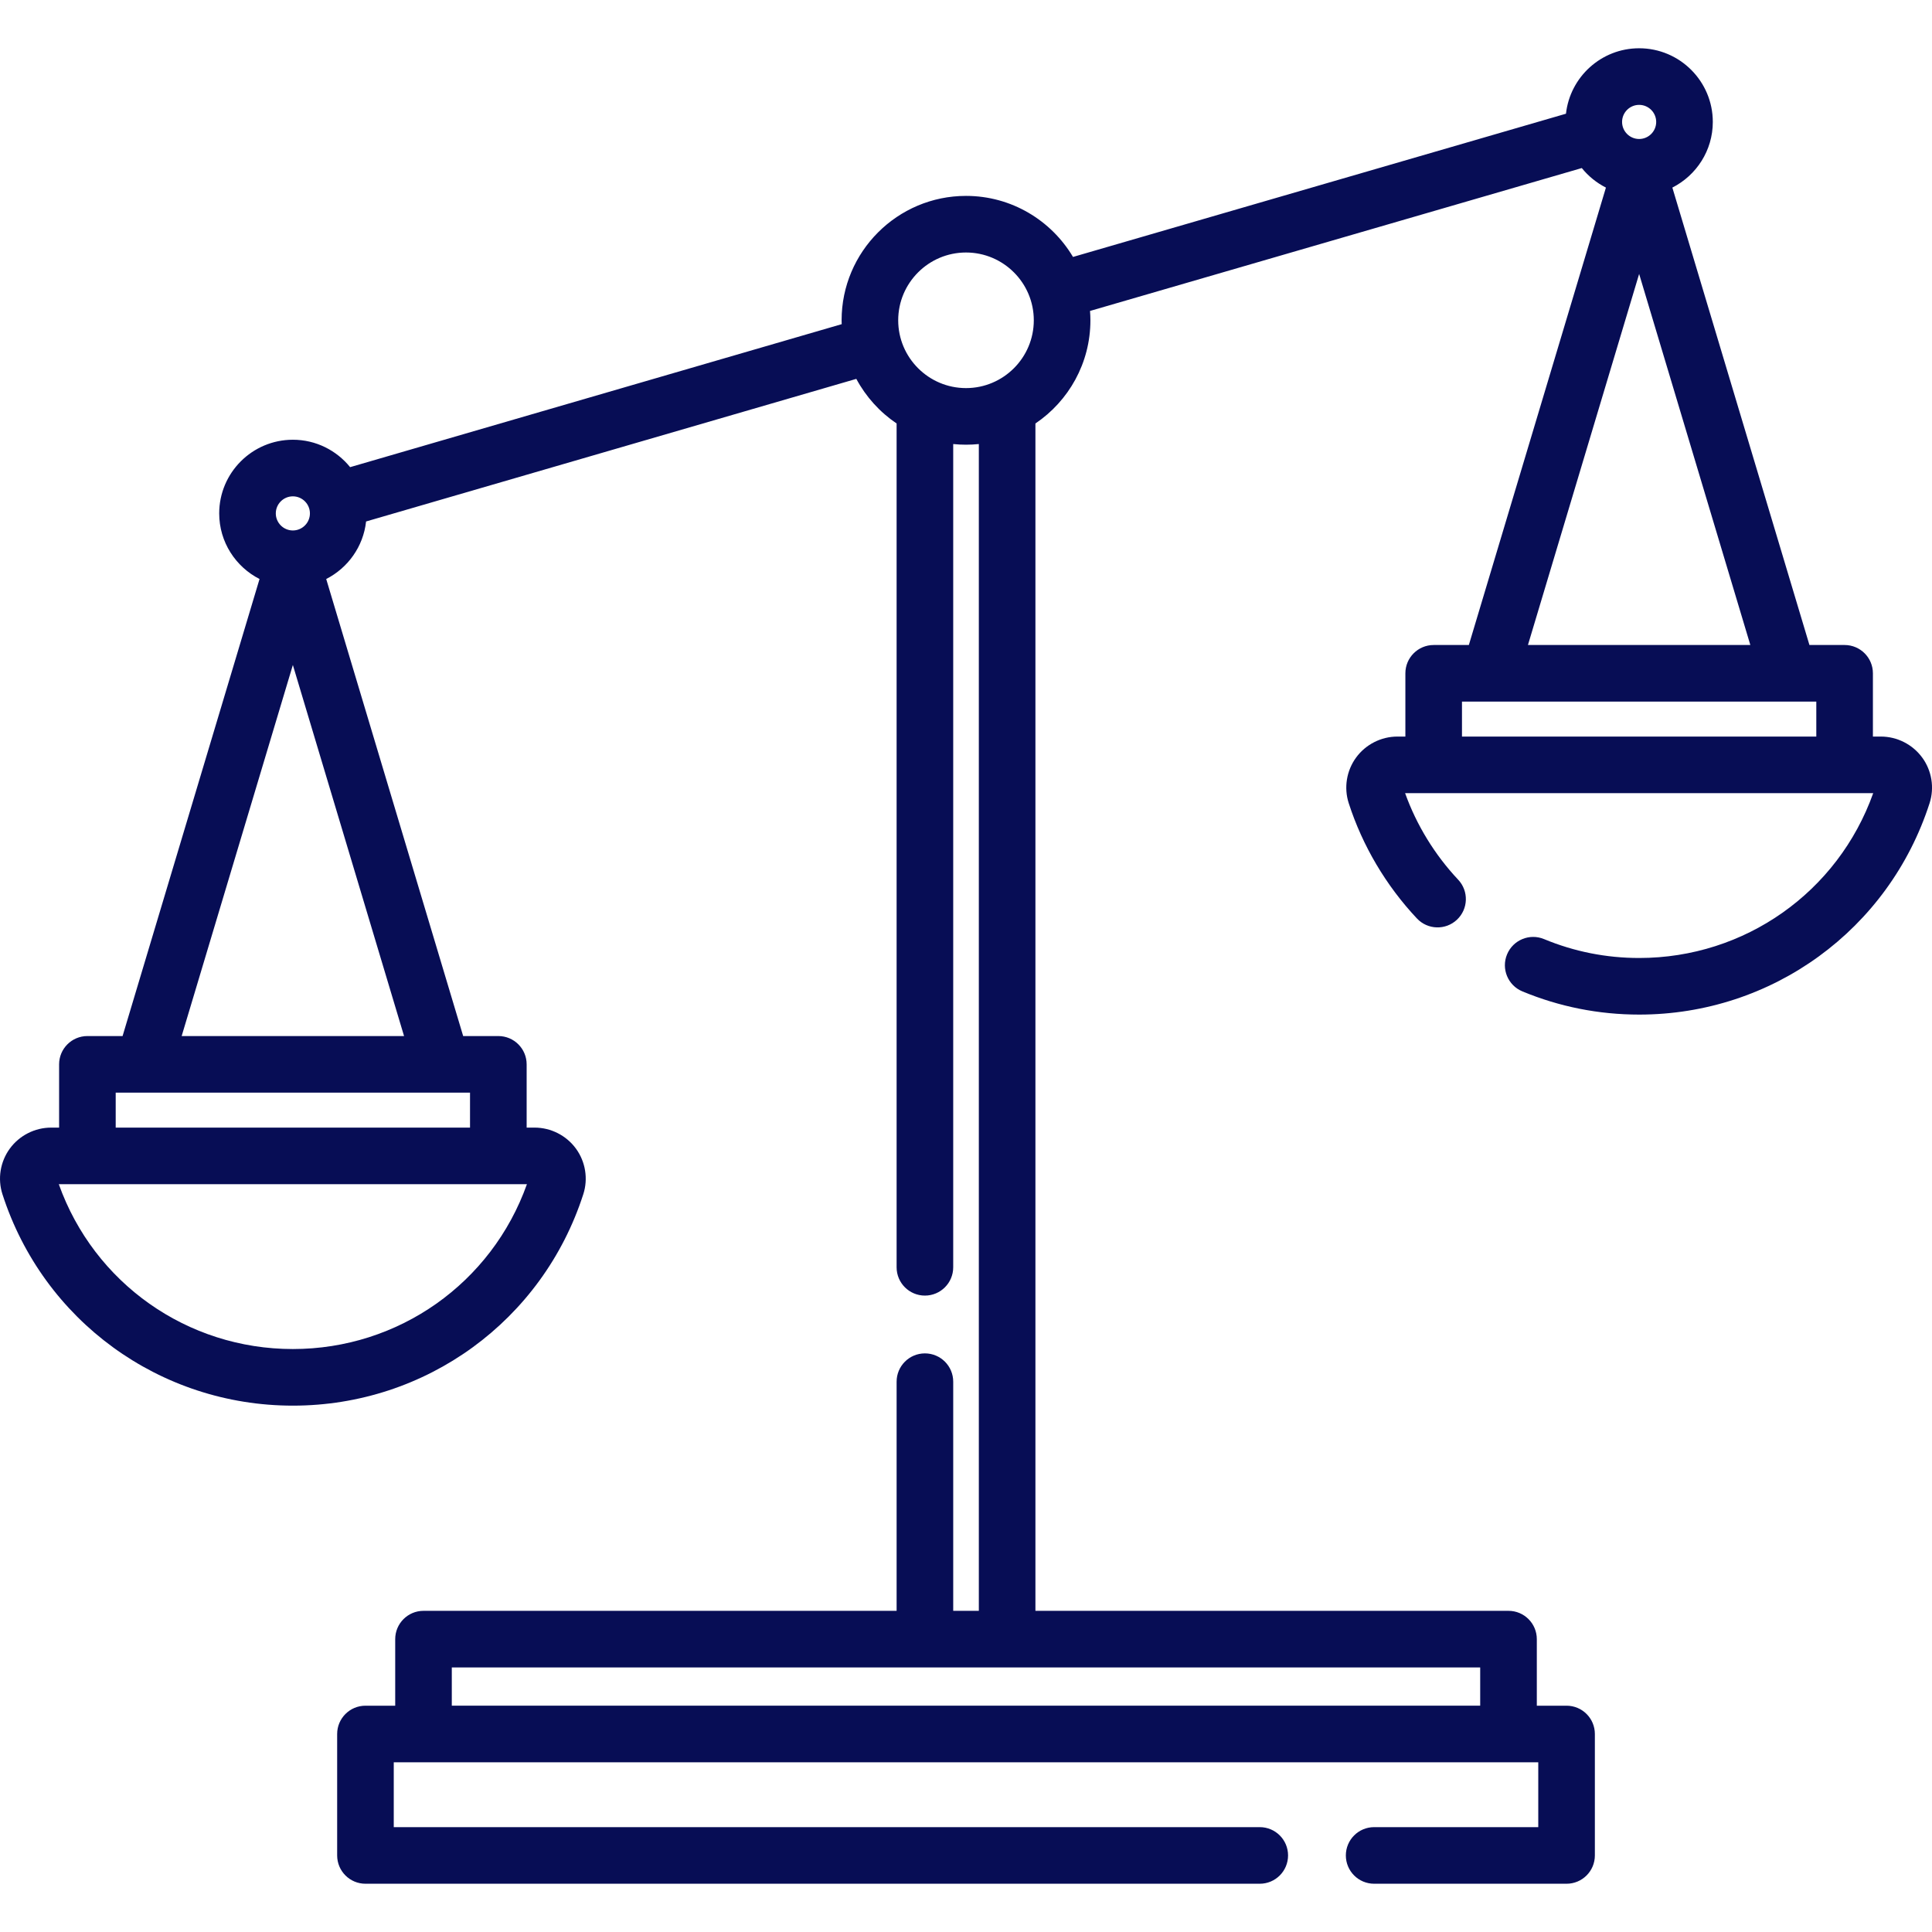<svg enable-background="new 0 0 512 512" fill="#070d55" viewBox="0 0 512 512" xmlns="http://www.w3.org/2000/svg"><path d="m509.414 200.78c-2.546-3.496-6.646-5.583-10.968-5.583h-2.106v-16.764c0-4.143-3.357-7.5-7.5-7.5h-9.322l-36.328-121.22c6.35-3.225 10.72-9.805 10.72-17.401 0-10.764-8.757-19.522-19.522-19.522-10.027 0-18.306 7.602-19.392 17.345-25.506 7.409-76.113 22.111-130.64 37.957-5.751-9.676-16.306-16.178-28.356-16.178-18.179 0-32.967 14.789-32.967 32.967 0 .344.016.684.026 1.025-66.668 19.38-108.503 31.549-130.274 37.894-3.582-4.426-9.049-7.266-15.174-7.266-10.765 0-19.522 8.757-19.522 19.522 0 7.584 4.356 14.156 10.69 17.387l-36.296 121.12h-9.321c-4.143 0-7.5 3.357-7.5 7.5v16.763h-2.107c-4.321 0-8.421 2.087-10.968 5.582-2.53 3.474-3.257 7.981-1.943 12.061 10.798 33.519 41.729 56.039 76.97 56.039 35.239 0 66.17-22.521 76.969-56.038 1.313-4.078.588-8.586-1.941-12.06-2.547-3.496-6.648-5.584-10.97-5.584h-2.106v-16.763c0-4.143-3.357-7.5-7.5-7.5h-9.322l-36.297-121.12c5.729-2.922 9.835-8.578 10.566-15.248 21.738-6.336 63.461-18.474 129.917-37.791 2.549 4.755 6.227 8.818 10.678 11.822v223.619c0 4.143 3.357 7.5 7.5 7.5s7.5-3.357 7.5-7.5v-218.17c1.116.115 2.249.174 3.395.174s2.278-.06 3.395-.174v309.211h-6.789v-60.726c0-4.143-3.357-7.5-7.5-7.5s-7.5 3.357-7.5 7.5v60.726h-125.378c-4.143 0-7.5 3.357-7.5 7.5v17.641h-7.884c-4.143 0-7.5 3.357-7.5 7.5v32.182c0 4.143 3.357 7.5 7.5 7.5h236.999c4.143 0 7.5-3.357 7.5-7.5s-3.357-7.5-7.5-7.5h-229.499v-17.182h303.306v17.182h-43.493c-4.143 0-7.5 3.357-7.5 7.5s3.357 7.5 7.5 7.5h50.993c4.143 0 7.5-3.357 7.5-7.5v-32.182c0-4.143-3.357-7.5-7.5-7.5h-7.884v-17.641c0-4.143-3.357-7.5-7.5-7.5h-125.374v-314.66c8.784-5.928 14.572-15.973 14.572-27.345 0-.834-.042-1.659-.103-2.478 54.413-15.813 104.876-30.474 130.327-37.867 1.732 2.149 3.912 3.915 6.394 5.176l-36.326 121.22h-9.322c-4.143 0-7.5 3.357-7.5 7.5v16.764h-2.106c-4.322 0-8.423 2.088-10.97 5.585-2.529 3.473-3.255 7.98-1.941 12.057 3.637 11.29 9.89 21.862 18.083 30.57 2.838 3.018 7.585 3.162 10.602.324 3.018-2.838 3.162-7.585.324-10.602-6.201-6.592-11.036-14.484-14.064-22.935h124.052c-9.346 26.213-34.015 43.682-62.026 43.682-8.72 0-17.202-1.685-25.208-5.007-3.828-1.592-8.215.227-9.802 4.052-1.588 3.826.227 8.215 4.052 9.802 9.839 4.083 20.255 6.153 30.958 6.153 35.239 0 66.17-22.521 76.969-56.04 1.311-4.076.585-8.584-1.946-12.057zm-431.803-69.244c2.492 0 4.521 2.028 4.521 4.521s-2.028 4.521-4.521 4.521-4.521-2.028-4.521-4.521 2.028-4.521 4.521-4.521zm62.028 182.291c-9.346 26.213-34.015 43.682-62.027 43.682-28.014 0-52.684-17.467-62.027-43.682zm-15.078-24.263v9.262h-93.899v-9.262zm-17.482-15.001h-58.937l29.469-98.335zm148.921-171.714c-9.906-.001-17.967-8.06-17.967-17.967 0-9.906 8.06-17.967 17.967-17.967s17.967 8.06 17.967 17.967-8.061 17.967-17.967 17.967zm136.267 339.037v10.14h-272.536v-10.14zm42.121-414.094c2.493 0 4.521 2.028 4.521 4.521s-2.028 4.521-4.521 4.521c-2.492 0-4.521-2.028-4.521-4.521s2.029-4.521 4.521-4.521zm0 44.805 29.469 98.335h-58.937zm46.951 122.6h-93.9v-9.263h93.9z"/></svg>